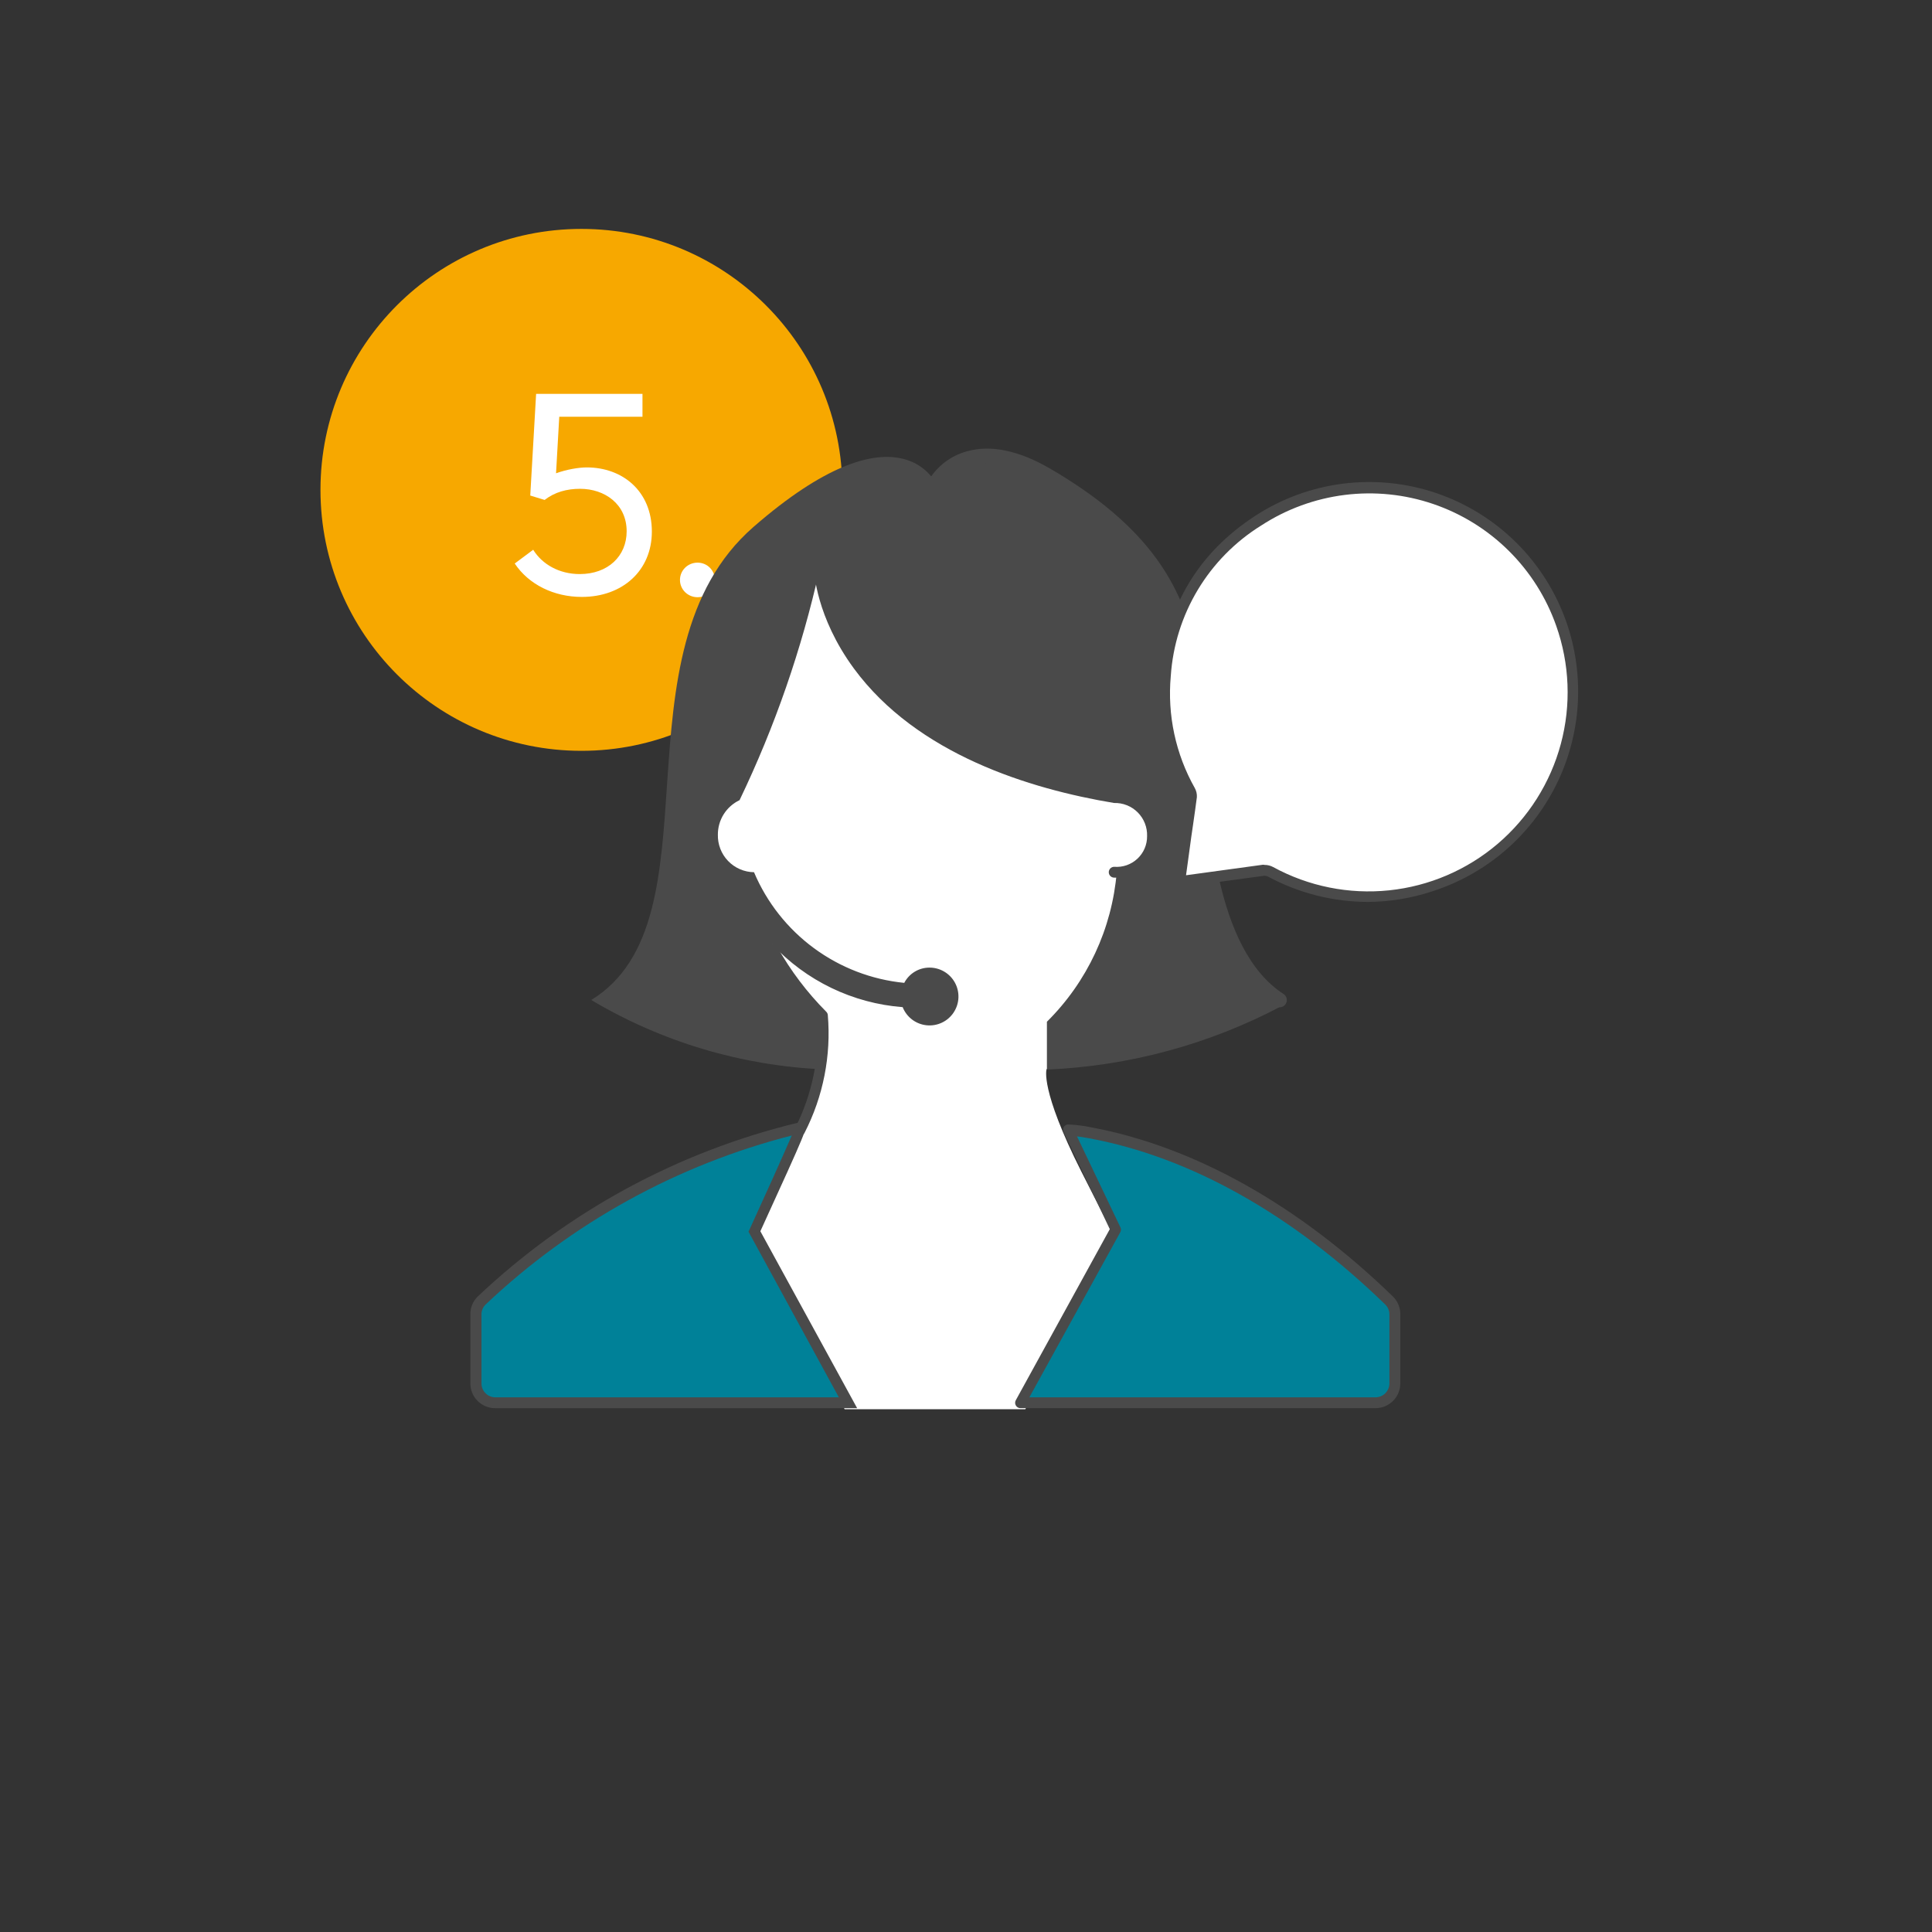 <svg width="211" height="211" viewBox="0 0 211 211" fill="none" xmlns="http://www.w3.org/2000/svg">
<rect x="0" y="0" width="211" height="211" fill="#333333" stroke="none"/>
<circle cx="63.5" cy="53.5" r="28.5" fill="#F7A800"/>
<path d="M64.087 51.048C63.191 51.048 61.879 51.272 60.727 51.688L61.079 45.512H70.167V43.016H58.551L57.911 54.12L59.479 54.6C60.599 53.736 61.911 53.384 63.351 53.384C66.039 53.384 68.439 55.048 68.439 58.024C68.439 60.744 66.391 62.696 63.319 62.696C61.079 62.696 59.223 61.64 58.231 60.04L56.215 61.544C57.751 63.848 60.503 65.192 63.543 65.192C67.991 65.192 71.191 62.312 71.191 58.056C71.191 53.64 67.991 51.048 64.087 51.048ZM76.182 65.224C77.238 65.224 78.07 64.392 78.07 63.336C78.07 62.28 77.238 61.448 76.182 61.448C75.126 61.448 74.262 62.28 74.262 63.336C74.262 64.392 75.126 65.224 76.182 65.224Z" fill="white"/>
<path d="M82.435 134.177C82.435 134.177 88.812 123.774 89.688 117.042C90.564 110.309 83.745 103.49 83.745 103.49L76.136 89.828L88.812 60.277L127.195 85.889L127.715 103.9L114.298 116.789C114.298 116.789 113.548 118.936 118.094 127.942C122.64 136.948 121.678 134.674 121.678 134.674L111.977 153.909H92.245L82.435 134.177Z" fill="white"/>
<path d="M151.725 142.07C142.483 133.096 131.354 126.024 119.057 123.735C118.277 123.57 117.485 123.467 116.689 123.427L121.867 134.287L111.464 153.23H150.226C150.503 153.23 150.778 153.175 151.034 153.069C151.29 152.963 151.523 152.807 151.719 152.61C151.914 152.414 152.069 152.18 152.175 151.924C152.28 151.667 152.334 151.392 152.333 151.115V143.585C152.334 143.302 152.278 143.022 152.169 142.762C152.059 142.501 151.897 142.266 151.694 142.07H151.725Z" fill="#008198"/>
<path d="M150.226 153.79H111.449C111.346 153.79 111.246 153.763 111.157 153.712C111.068 153.661 110.995 153.587 110.944 153.498C110.891 153.41 110.864 153.309 110.864 153.206C110.864 153.104 110.891 153.003 110.944 152.914L121.204 134.24L116.161 123.648C116.118 123.565 116.095 123.473 116.095 123.38C116.095 123.286 116.118 123.194 116.161 123.111C116.205 123.028 116.27 122.956 116.348 122.903C116.426 122.849 116.516 122.815 116.611 122.803C117.473 122.837 118.331 122.943 119.176 123.119C130.447 125.227 141.852 131.62 152.144 141.612C152.398 141.867 152.598 142.17 152.734 142.503C152.869 142.837 152.937 143.194 152.933 143.554V151.083C152.933 151.801 152.648 152.49 152.14 152.998C151.632 153.505 150.944 153.79 150.226 153.79V153.79ZM112.419 152.607H150.226C150.628 152.604 151.014 152.443 151.298 152.158C151.582 151.872 151.741 151.486 151.741 151.083V143.554C151.742 143.351 151.702 143.149 151.623 142.962C151.545 142.775 151.429 142.606 151.283 142.464C141.157 132.63 129.973 126.347 118.923 124.311C118.402 124.216 117.968 124.145 117.621 124.106L122.356 134.027C122.401 134.109 122.425 134.202 122.425 134.295C122.425 134.389 122.401 134.481 122.356 134.564L112.419 152.607Z" fill="#4A4A4A"/>
<path d="M87.447 123.127C74.984 126.103 62.048 132.851 52.6 142.07C52.397 142.266 52.235 142.502 52.125 142.762C52.015 143.023 51.959 143.303 51.961 143.585V151.123C51.96 151.4 52.014 151.674 52.119 151.931C52.224 152.187 52.38 152.419 52.576 152.615C52.772 152.811 53.004 152.966 53.26 153.072C53.517 153.177 53.791 153.231 54.068 153.23H92.609L82.411 134.493C82.411 134.493 87.605 123.127 87.447 123.127Z" fill="#008198"/>
<path d="M93.611 153.791H54.068C53.352 153.791 52.666 153.506 52.159 153C51.653 152.494 51.369 151.807 51.369 151.091V143.554C51.361 143.193 51.428 142.835 51.563 142.502C51.699 142.168 51.901 141.865 52.158 141.612C61.993 132.302 74.103 125.739 87.273 122.583L87.636 122.504L87.873 122.788C88.189 123.175 88.196 123.182 83.042 134.469L93.611 153.791ZM86.507 124.003C73.962 127.207 62.443 133.562 53.042 142.464C52.895 142.605 52.778 142.774 52.699 142.961C52.621 143.149 52.581 143.35 52.584 143.554V151.091C52.584 151.493 52.744 151.879 53.028 152.163C53.312 152.447 53.698 152.607 54.1 152.607H91.614L81.748 134.516L81.874 134.248C83.358 131.02 85.576 126.095 86.476 124.003H86.507Z" fill="#4A4A4A"/>
<path d="M101.488 105.676C100.924 105.679 100.372 105.835 99.891 106.129C99.409 106.422 99.017 106.842 98.757 107.342C95.188 106.988 91.781 105.679 88.893 103.552C86.006 101.426 83.745 98.561 82.348 95.258V95.258C81.818 95.251 81.294 95.138 80.808 94.927C80.321 94.716 79.882 94.41 79.514 94.027C79.147 93.645 78.86 93.193 78.669 92.698C78.478 92.204 78.387 91.676 78.401 91.146C78.399 90.359 78.62 89.588 79.04 88.923C79.459 88.258 80.059 87.726 80.769 87.389C84.633 79.343 87.564 70.882 89.507 62.171C89.507 62.171 92.237 83.553 123.619 87.27C123.616 87.31 123.616 87.349 123.619 87.389C124.316 87.736 124.902 88.272 125.308 88.937C125.714 89.601 125.925 90.367 125.916 91.146C125.944 92.205 125.551 93.233 124.823 94.003C124.095 94.774 123.092 95.225 122.033 95.258H121.962C121.444 101.435 118.741 107.225 114.337 111.588V116.813C123.319 116.432 132.102 114.049 140.044 109.836C125.837 101.154 137.771 71.256 122.064 57.57C106.358 43.884 102.159 52.724 102.159 52.724C102.159 52.724 98.007 43.86 82.293 57.546C66.578 71.232 78.812 100.506 64.573 109.212C72.241 113.775 80.917 116.375 89.83 116.781V111.414C87.467 109.028 85.591 106.206 84.305 103.103C88.028 107.114 93.127 109.575 98.583 109.994C98.795 110.529 99.15 110.997 99.608 111.346C100.067 111.695 100.612 111.911 101.185 111.972C101.758 112.033 102.337 111.936 102.859 111.692C103.381 111.447 103.826 111.065 104.145 110.585C104.465 110.106 104.648 109.548 104.673 108.972C104.699 108.397 104.566 107.825 104.29 107.319C104.014 106.814 103.604 106.393 103.106 106.104C102.608 105.814 102.04 105.666 101.464 105.676H101.488Z" fill="#4A4A4A"/>
<path d="M87.368 124.035C87.275 124.033 87.183 124.011 87.099 123.972C86.962 123.9 86.859 123.776 86.812 123.629C86.765 123.481 86.777 123.321 86.847 123.183C88.717 119.485 89.556 115.352 89.278 111.217C87.135 109.059 85.298 106.619 83.816 103.964C83.779 103.894 83.755 103.818 83.748 103.74C83.74 103.661 83.747 103.582 83.77 103.507C83.793 103.431 83.83 103.361 83.88 103.3C83.93 103.239 83.991 103.188 84.061 103.151C84.13 103.113 84.206 103.09 84.285 103.082C84.363 103.074 84.442 103.082 84.518 103.105C84.593 103.127 84.664 103.165 84.725 103.215C84.786 103.265 84.836 103.326 84.874 103.395C86.332 105.996 88.137 108.386 90.241 110.499C90.332 110.59 90.391 110.71 90.406 110.838C90.787 115.282 89.909 119.743 87.873 123.711C87.825 123.805 87.753 123.885 87.664 123.942C87.576 123.999 87.473 124.031 87.368 124.035V124.035Z" fill="#4A4A4A"/>
<path d="M121.685 95.85C121.528 95.85 121.378 95.787 121.267 95.677C121.156 95.566 121.093 95.415 121.093 95.258C121.093 95.101 121.156 94.95 121.267 94.839C121.378 94.728 121.528 94.666 121.685 94.666C122.146 94.703 122.609 94.644 123.045 94.493C123.481 94.341 123.881 94.1 124.219 93.785C124.557 93.47 124.826 93.088 125.008 92.664C125.19 92.239 125.281 91.781 125.277 91.319C125.293 90.841 125.211 90.364 125.036 89.918C124.86 89.472 124.596 89.066 124.258 88.727C123.92 88.387 123.515 88.121 123.07 87.944C122.625 87.766 122.148 87.682 121.67 87.697C112.467 86.165 100.154 82.385 93.256 73.008C89.104 67.349 88.907 62.392 88.907 62.187C88.9 62.11 88.909 62.033 88.933 61.959C88.957 61.886 88.996 61.818 89.047 61.76C89.098 61.702 89.16 61.655 89.229 61.621C89.299 61.587 89.374 61.568 89.451 61.564C89.529 61.559 89.607 61.571 89.681 61.597C89.754 61.624 89.822 61.665 89.879 61.718C89.937 61.771 89.983 61.835 90.015 61.906C90.047 61.977 90.065 62.054 90.067 62.132C90.067 62.329 91.038 81.382 121.756 86.505C122.383 86.503 123.004 86.628 123.581 86.872C124.159 87.116 124.681 87.474 125.117 87.924C125.553 88.374 125.894 88.907 126.119 89.492C126.345 90.077 126.45 90.701 126.429 91.327C126.433 91.941 126.311 92.55 126.072 93.115C125.832 93.68 125.479 94.19 125.035 94.614C124.59 95.037 124.064 95.366 123.488 95.578C122.912 95.791 122.298 95.883 121.685 95.85Z" fill="#4A4A4A"/>
<path d="M139.744 110.002C139.593 110.001 139.445 109.957 139.318 109.875C131.125 104.548 130.273 89.835 129.649 79.094C129.531 77.081 129.42 75.147 129.27 73.569C128.481 64.752 123.745 58.272 113.856 52.566C110.833 50.822 108.205 50.198 106.034 50.83C104.731 51.178 103.606 52 102.877 53.134C102.772 53.318 102.599 53.453 102.394 53.51C102.19 53.566 101.972 53.539 101.788 53.434C101.604 53.329 101.468 53.156 101.412 52.952C101.356 52.747 101.383 52.529 101.488 52.345C102.426 50.846 103.894 49.756 105.6 49.29C108.197 48.556 111.251 49.188 114.669 51.169C124.969 57.16 129.989 64.018 130.841 73.403C130.991 75.068 131.101 76.978 131.22 79.007C131.828 89.417 132.656 103.664 140.178 108.557C140.322 108.65 140.431 108.787 140.49 108.947C140.55 109.107 140.555 109.283 140.506 109.446C140.457 109.61 140.356 109.753 140.219 109.855C140.082 109.957 139.915 110.011 139.744 110.009V110.002Z" fill="#4A4A4A"/>
<path d="M130.091 87.025C129.91 88.462 129.681 89.914 129.483 91.327C129.255 92.961 129.034 94.579 128.797 96.292H129.247C132.151 95.881 135.056 95.502 137.984 95.092C138.257 95.064 138.532 95.12 138.773 95.25C142.234 97.151 146.137 98.102 150.085 98.003C154.033 97.905 157.884 96.762 161.246 94.69C164.608 92.619 167.361 89.693 169.224 86.211C171.087 82.729 171.994 78.816 171.851 74.869C171.709 70.923 170.523 67.085 168.414 63.746C166.306 60.407 163.349 57.687 159.847 55.863C156.344 54.039 152.421 53.176 148.476 53.362C144.532 53.548 140.707 54.777 137.392 56.922C134.479 58.727 132.039 61.199 130.274 64.135C128.509 67.072 127.469 70.387 127.242 73.805C126.832 78.189 127.765 82.593 129.918 86.433C130.029 86.63 130.081 86.855 130.067 87.081L130.091 87.025Z" fill="white"/>
<path d="M149.436 98.502C145.615 98.501 141.853 97.552 138.489 95.739C138.346 95.666 138.184 95.636 138.023 95.652C135.111 96.039 132.214 96.442 129.341 96.844H128.86C128.772 96.85 128.683 96.837 128.601 96.804C128.519 96.771 128.446 96.72 128.386 96.655C128.325 96.592 128.279 96.516 128.252 96.432C128.224 96.349 128.216 96.26 128.229 96.173L128.528 93.987C128.655 93.056 128.781 92.132 128.915 91.209L129.105 89.851C129.247 88.88 129.389 87.902 129.515 86.931C129.52 86.821 129.495 86.712 129.444 86.615C127.233 82.686 126.272 78.176 126.689 73.687C127.392 66.181 130.896 60.356 137.108 56.323C140.003 54.443 143.287 53.244 146.712 52.818C150.138 52.391 153.615 52.747 156.883 53.86C160.151 54.972 163.123 56.812 165.577 59.24C168.03 61.668 169.9 64.622 171.047 67.878C172.07 70.778 172.5 73.854 172.311 76.923C172.121 79.992 171.316 82.992 169.944 85.744C168.571 88.496 166.659 90.944 164.321 92.942C161.983 94.939 159.267 96.446 156.335 97.373C154.107 98.102 151.78 98.483 149.436 98.502V98.502ZM138.11 94.46C138.438 94.458 138.762 94.54 139.05 94.697C142.914 96.805 147.327 97.691 151.705 97.237C156.084 96.783 160.221 95.01 163.571 92.154C166.92 89.298 169.324 85.493 170.465 81.241C171.605 76.99 171.428 72.492 169.958 68.343C168.871 65.252 167.096 62.449 164.767 60.144C162.438 57.839 159.617 56.093 156.515 55.038C153.413 53.983 150.112 53.646 146.861 54.053C143.609 54.461 140.493 55.601 137.747 57.388C134.912 59.146 132.537 61.554 130.818 64.413C129.1 67.273 128.087 70.5 127.865 73.829C127.477 78.084 128.394 82.357 130.494 86.078C130.657 86.378 130.733 86.717 130.715 87.057C130.588 88.044 130.446 89.038 130.304 90.025L130.107 91.374C129.981 92.29 129.854 93.213 129.728 94.153L129.531 95.589C132.304 95.205 135.111 94.821 137.952 94.437L138.11 94.46Z" fill="#4A4A4A"/>
</svg>
